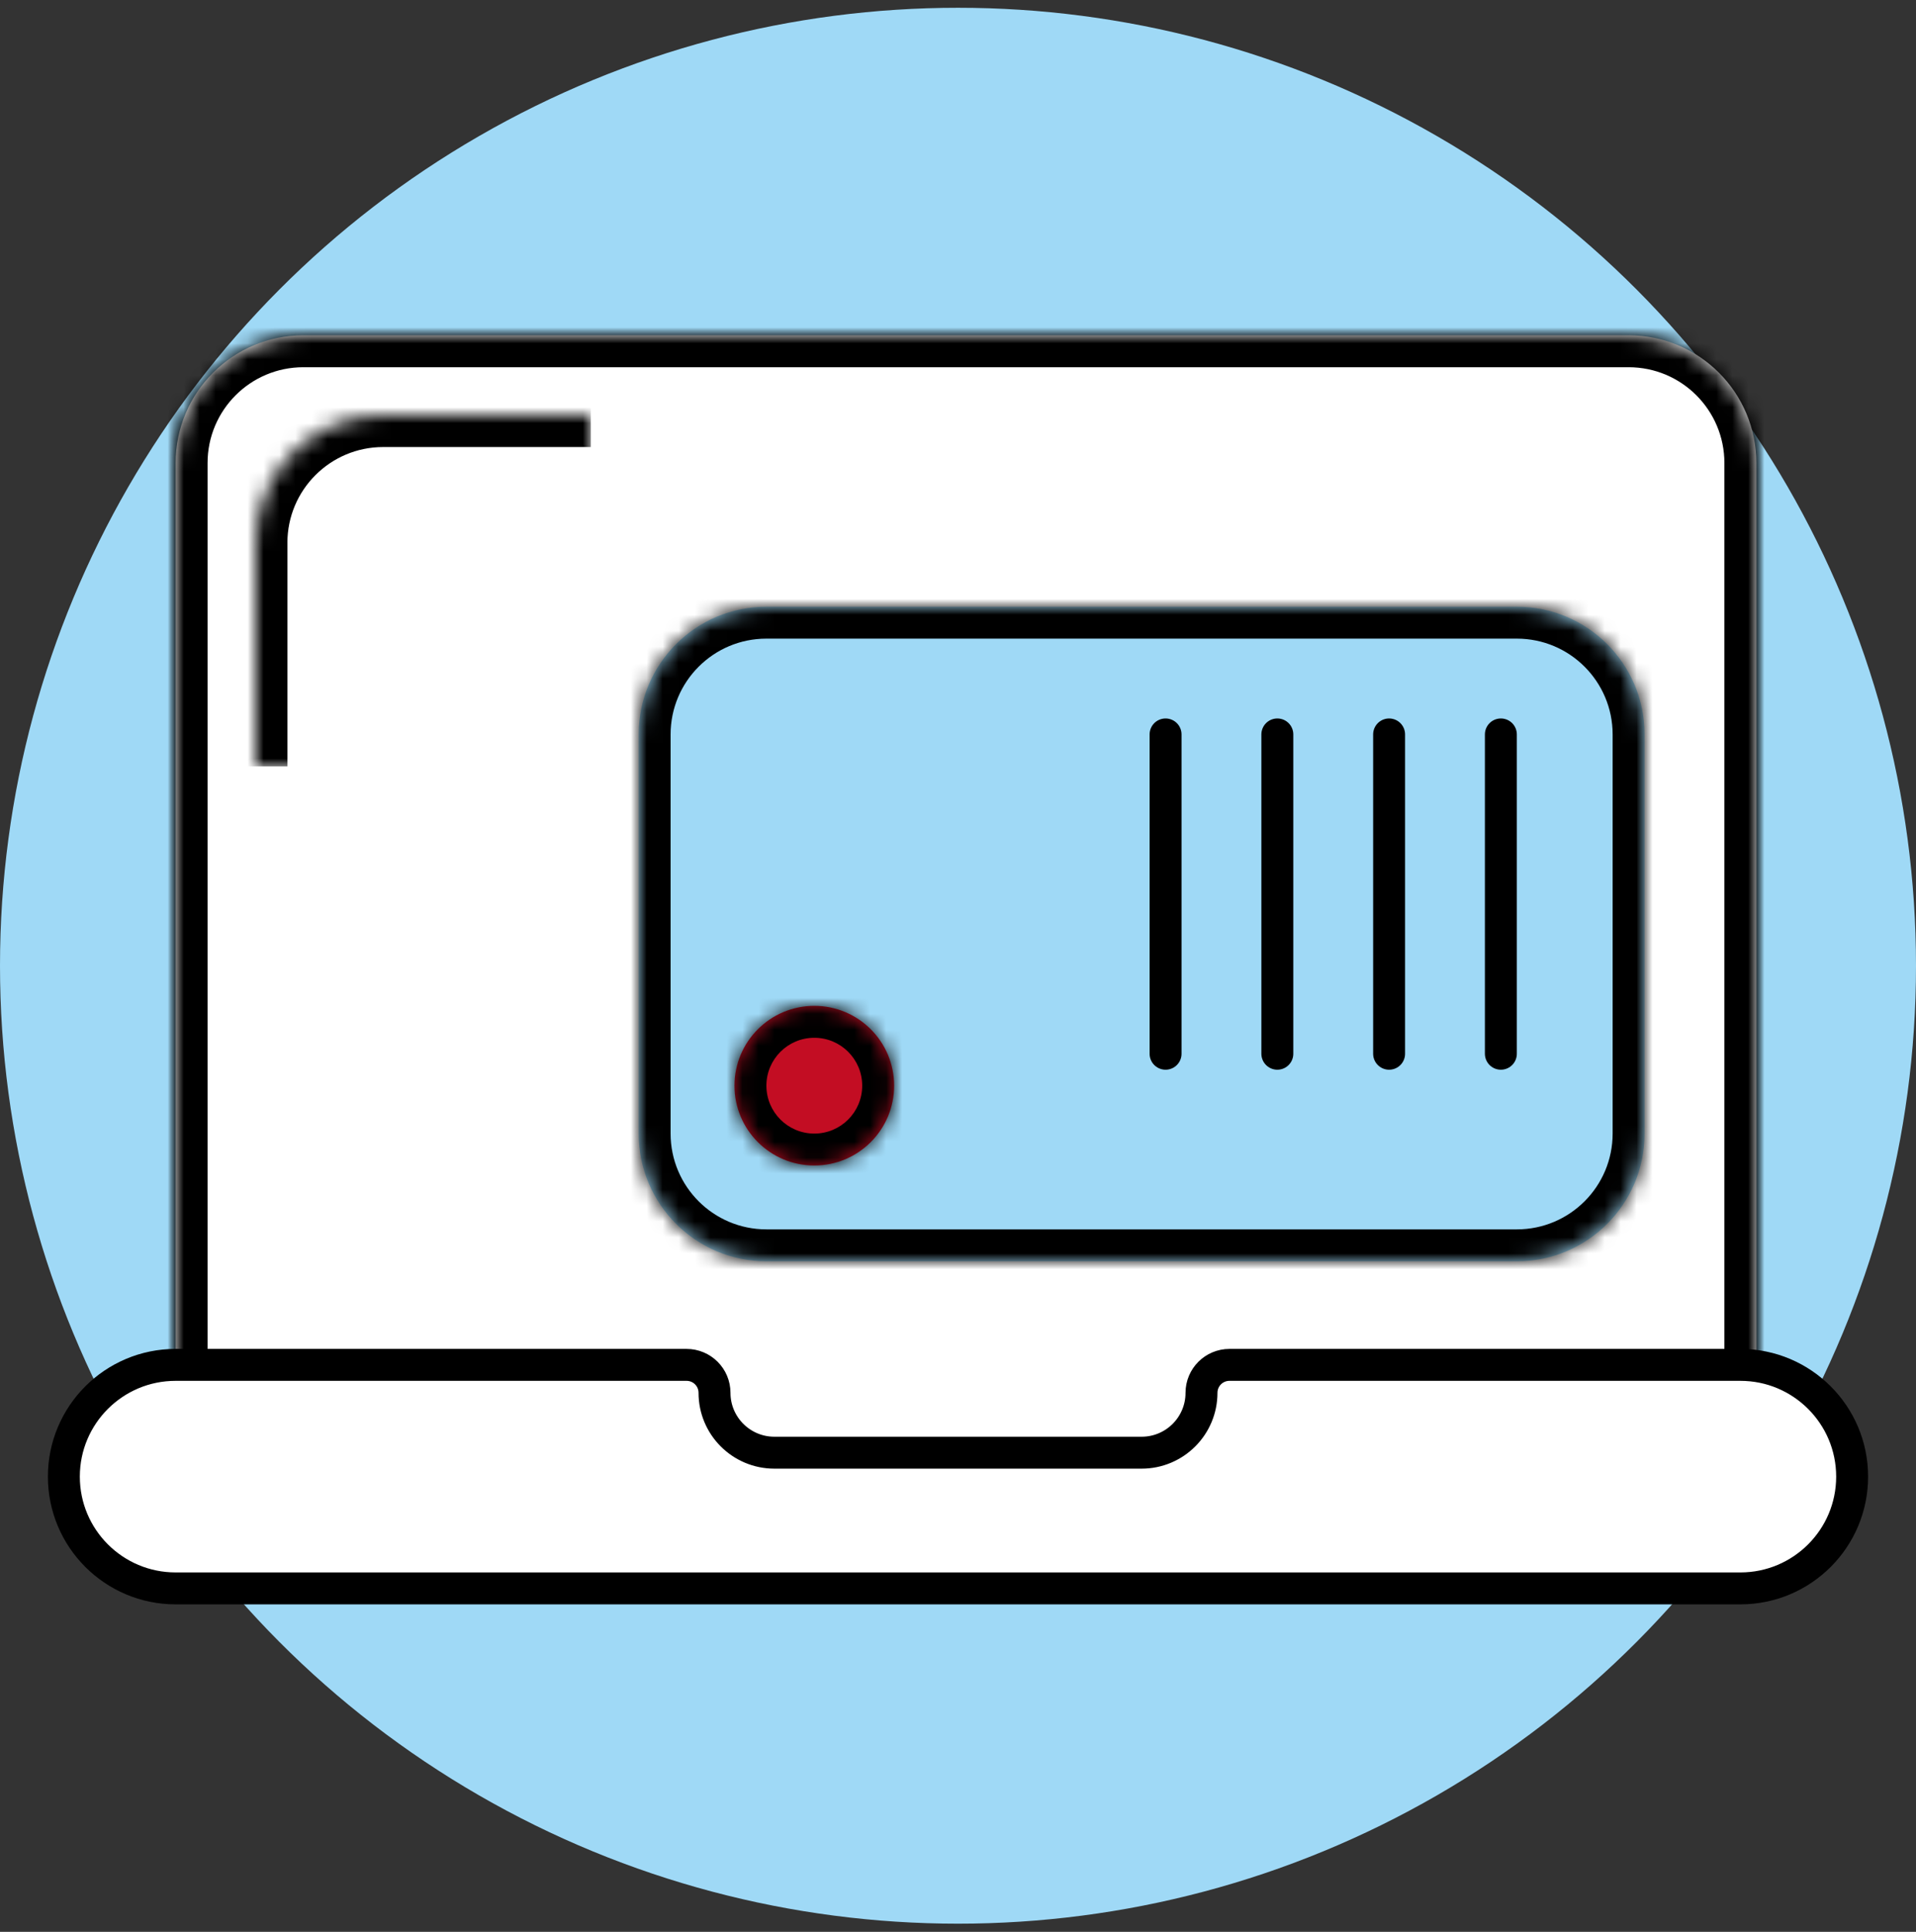 <svg width="120" height="121" viewBox="0 0 120 121" fill="none" xmlns="http://www.w3.org/2000/svg">
<rect x="0" y="0" width="120" height="121" fill="#333333" stroke="none"/>
<circle cx="60" cy="60.487" r="60" fill="#9FD9F6"/>
<mask id="path-2-inside-1_120_2752" fill="white">
<path d="M11 29.487C11 25.069 14.582 21.487 19 21.487H102C106.418 21.487 110 25.069 110 29.487V85.487H11V29.487Z"/>
</mask>
<path d="M9 29.487C9 23.964 13.477 19.487 19 19.487H102C107.523 19.487 112 23.964 112 29.487H108C108 26.173 105.314 23.487 102 23.487H19C15.686 23.487 13 26.173 13 29.487H9ZM110 85.487H11H110ZM9 85.487V29.487C9 23.964 13.477 19.487 19 19.487V23.487C15.686 23.487 13 26.173 13 29.487V85.487H9ZM102 19.487C107.523 19.487 112 23.964 112 29.487V85.487H108V29.487C108 26.173 105.314 23.487 102 23.487V19.487Z" fill="black" mask="url(#path-2-inside-1_120_2752)"/>
<mask id="path-4-inside-2_120_2752" fill="white">
<path d="M11 29C11 24.582 14.582 21 19 21H102C106.418 21 110 24.582 110 29V91H11V29Z"/>
</mask>
<path d="M11 29C11 24.582 14.582 21 19 21H102C106.418 21 110 24.582 110 29V91H11V29Z" fill="white"/>
<path d="M9 29C9 23.477 13.477 19 19 19H102C107.523 19 112 23.477 112 29H108C108 25.686 105.314 23 102 23H19C15.686 23 13 25.686 13 29H9ZM110 91H11H110ZM9 91V29C9 23.477 13.477 19 19 19V23C15.686 23 13 25.686 13 29V91H9ZM102 19C107.523 19 112 23.477 112 29V91H108V29C108 25.686 105.314 23 102 23V19Z" fill="black" mask="url(#path-4-inside-2_120_2752)"/>
<mask id="path-6-inside-3_120_2752" fill="white">
<path d="M40 46C40 41.582 43.582 38 48 38H95C99.418 38 103 41.582 103 46V71C103 75.418 99.418 79 95 79H48C43.582 79 40 75.418 40 71V46Z"/>
</mask>
<path d="M40 46C40 41.582 43.582 38 48 38H95C99.418 38 103 41.582 103 46V71C103 75.418 99.418 79 95 79H48C43.582 79 40 75.418 40 71V46Z" fill="#9FD9F6"/>
<path d="M38 46C38 40.477 42.477 36 48 36H95C100.523 36 105 40.477 105 46H101C101 42.686 98.314 40 95 40H48C44.686 40 42 42.686 42 46H38ZM105 71C105 76.523 100.523 81 95 81H48C42.477 81 38 76.523 38 71H42C42 74.314 44.686 77 48 77H95C98.314 77 101 74.314 101 71H105ZM48 81C42.477 81 38 76.523 38 71V46C38 40.477 42.477 36 48 36V40C44.686 40 42 42.686 42 46V71C42 74.314 44.686 77 48 77V81ZM95 36C100.523 36 105 40.477 105 46V71C105 76.523 100.523 81 95 81V77C98.314 77 101 74.314 101 71V46C101 42.686 98.314 40 95 40V36Z" fill="black" mask="url(#path-6-inside-3_120_2752)"/>
<path d="M87 66V46" stroke="black" stroke-width="2" stroke-linecap="round"/>
<path d="M94 66V46" stroke="black" stroke-width="2" stroke-linecap="round"/>
<path d="M80 66V46" stroke="black" stroke-width="2" stroke-linecap="round"/>
<path d="M73 66V46" stroke="black" stroke-width="2" stroke-linecap="round"/>
<mask id="path-12-inside-4_120_2752" fill="white">
<path d="M46 68C46 65.239 48.239 63 51 63C53.761 63 56 65.239 56 68C56 70.761 53.761 73 51 73C48.239 73 46 70.761 46 68Z"/>
</mask>
<path d="M46 68C46 65.239 48.239 63 51 63C53.761 63 56 65.239 56 68C56 70.761 53.761 73 51 73C48.239 73 46 70.761 46 68Z" fill="#C30D23"/>
<path d="M44 68C44 64.134 47.134 61 51 61C54.866 61 58 64.134 58 68H54C54 66.343 52.657 65 51 65C49.343 65 48 66.343 48 68H44ZM58 68C58 71.866 54.866 75 51 75C47.134 75 44 71.866 44 68H48C48 69.657 49.343 71 51 71C52.657 71 54 69.657 54 68H58ZM51 75C47.134 75 44 71.866 44 68C44 64.134 47.134 61 51 61V65C49.343 65 48 66.343 48 68C48 69.657 49.343 71 51 71V75ZM51 61C54.866 61 58 64.134 58 68C58 71.866 54.866 75 51 75V71C52.657 71 54 69.657 54 68C54 66.343 52.657 65 51 65V61Z" fill="black" mask="url(#path-12-inside-4_120_2752)"/>
<mask id="path-14-inside-5_120_2752" fill="white">
<path d="M16 34C16 29.582 19.582 26 24 26H37V48H16V34Z"/>
</mask>
<path d="M14 34C14 28.477 18.477 24 24 24H37V28H24C20.686 28 18 30.686 18 34H14ZM37 48H16H37ZM14 48V34C14 28.477 18.477 24 24 24V28C20.686 28 18 30.686 18 34V48H14ZM37 26V48V26Z" fill="black" mask="url(#path-14-inside-5_120_2752)"/>
<path d="M4 92.487C4 88.621 7.134 85.487 11 85.487H31.5H43C43.967 85.487 44.75 86.27 44.75 87.237C44.75 89.308 46.429 90.987 48.5 90.987H71.5C73.571 90.987 75.25 89.308 75.25 87.237C75.25 86.27 76.034 85.487 77 85.487H88.5H109C112.866 85.487 116 88.621 116 92.487C116 96.353 112.866 99.487 109 99.487H11C7.134 99.487 4 96.353 4 92.487Z" fill="white" stroke="black" stroke-width="2"/>
</svg>
